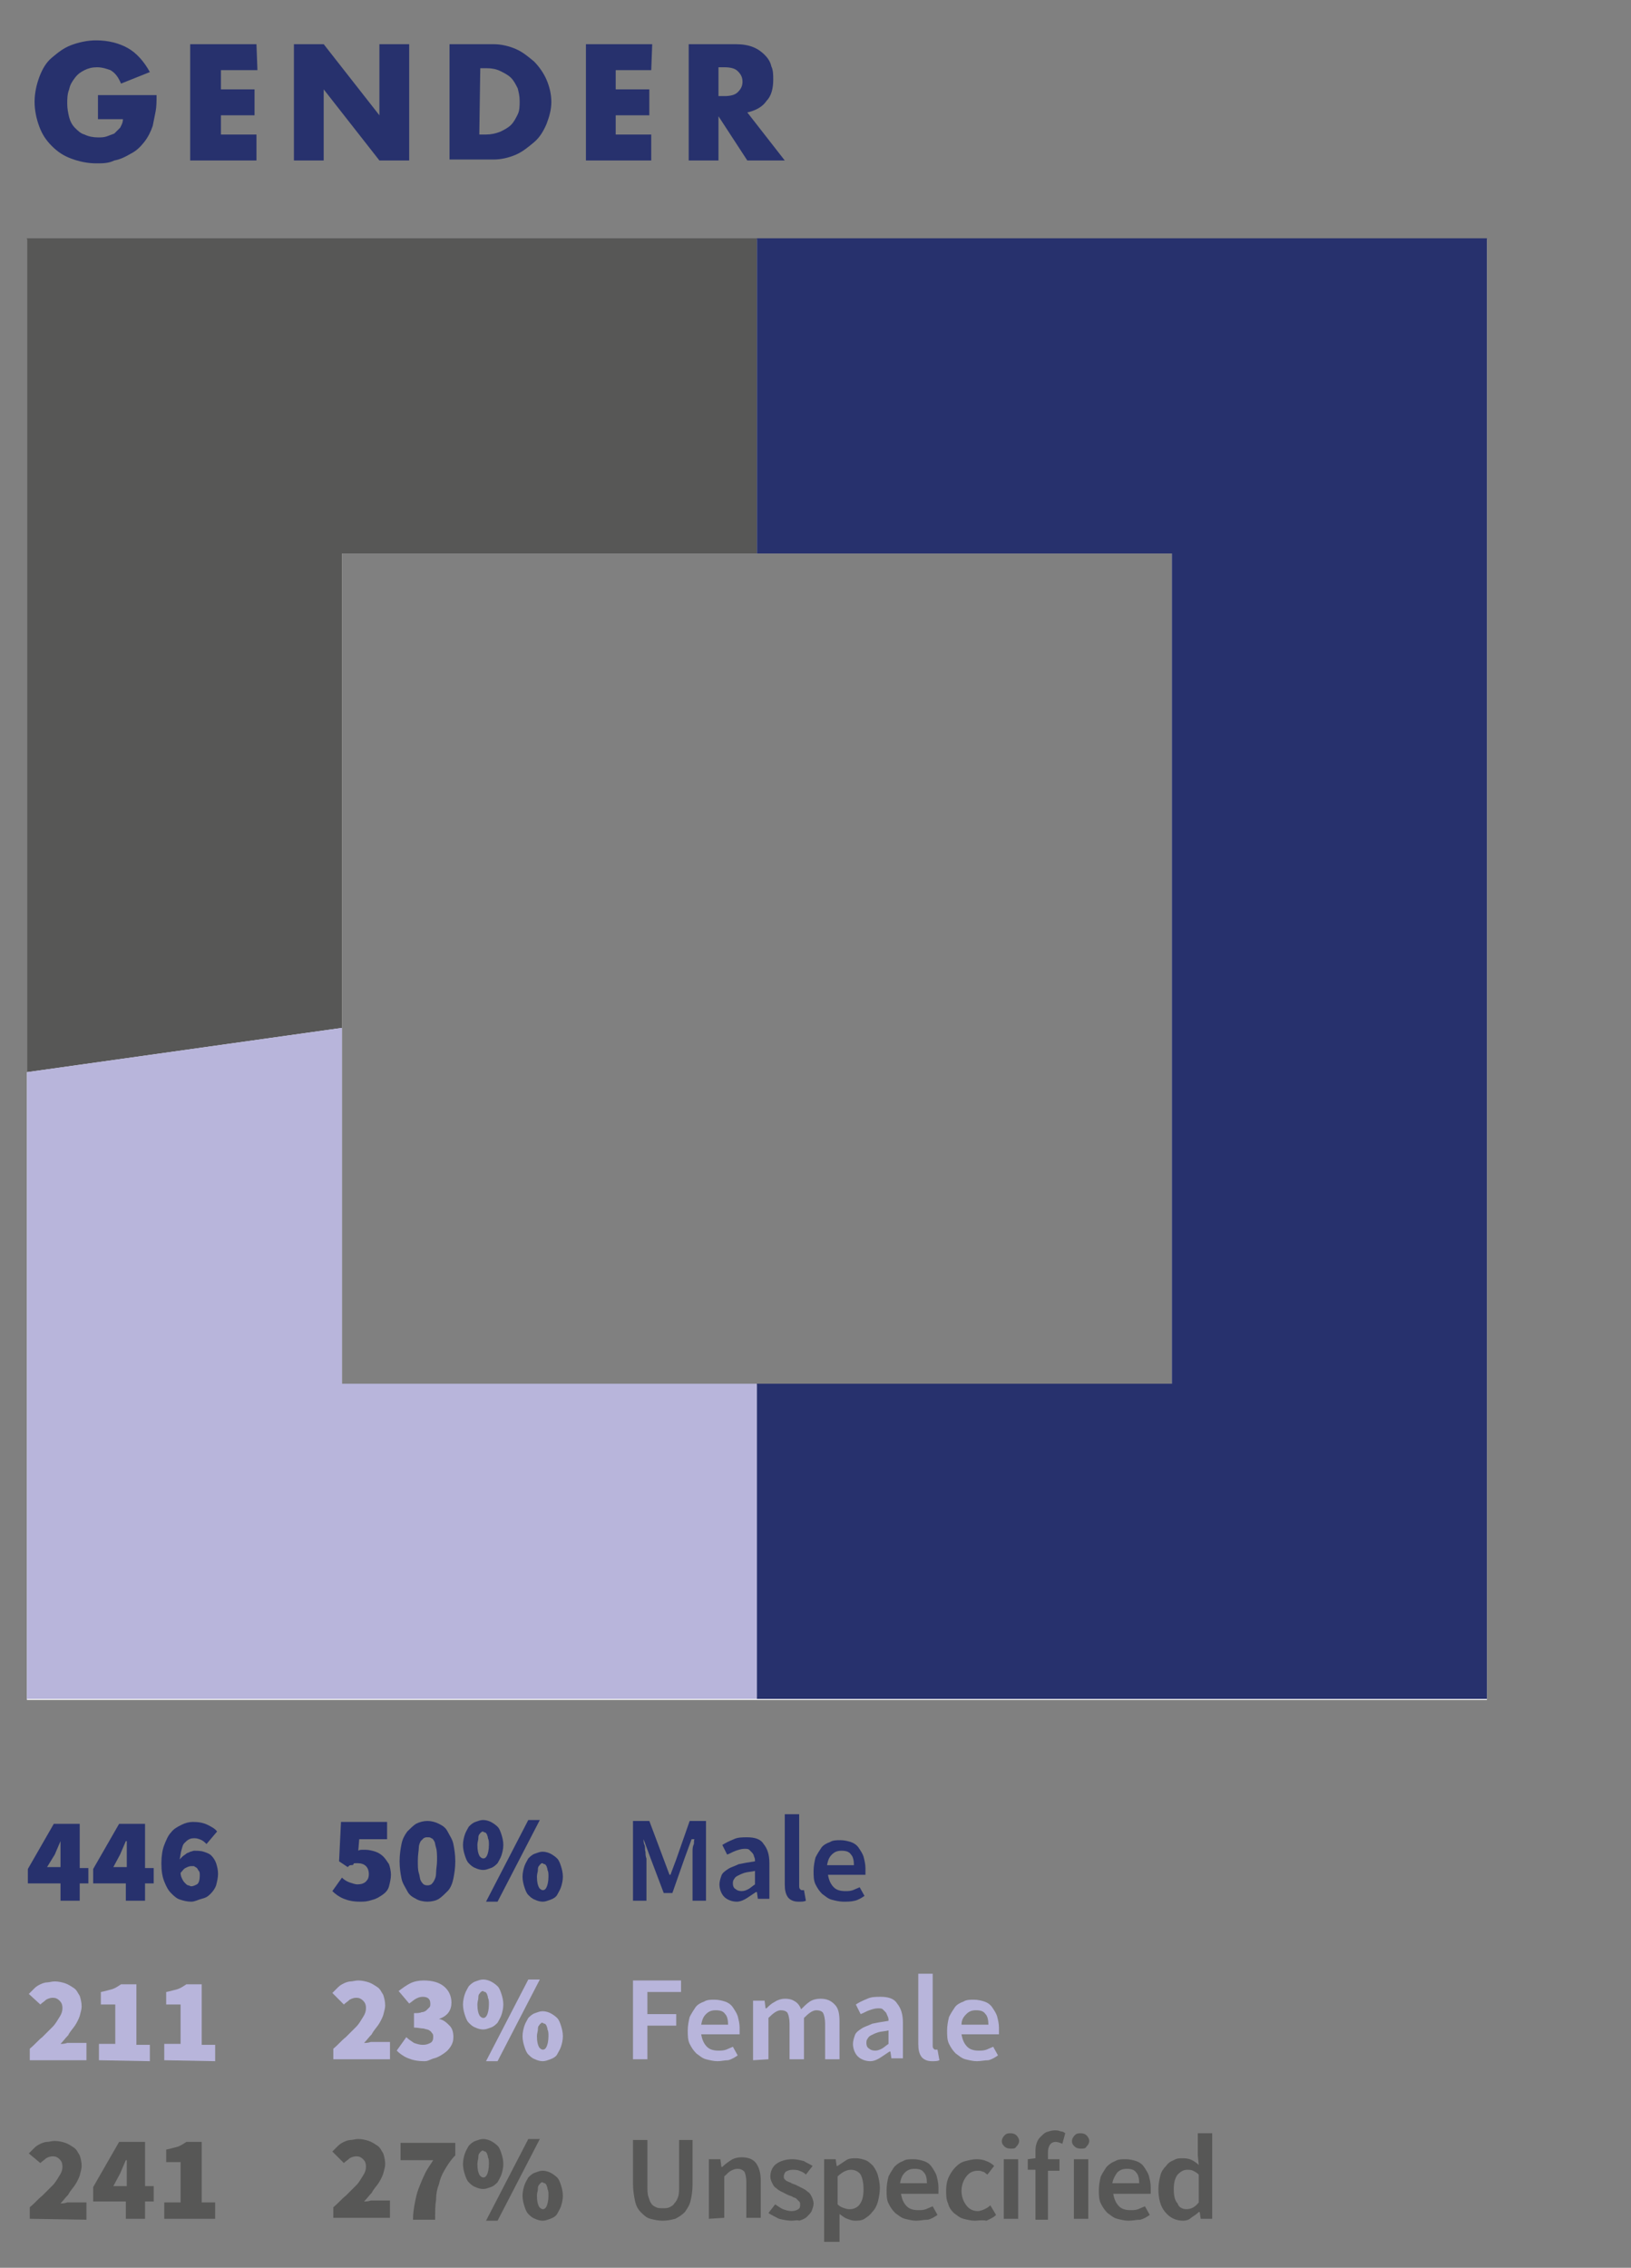 <?xml version="1.0" encoding="utf-8"?>
<!-- Generator: Adobe Illustrator 24.0.1, SVG Export Plug-In . SVG Version: 6.00 Build 0)  -->
<svg version="1.1" id="Capa_1" xmlns="http://www.w3.org/2000/svg" xmlns:xlink="http://www.w3.org/1999/xlink" x="0px" y="0px"
	 viewBox="0 0 169.8 236" style="enable-background:new 0 0 169.8 236;" xml:space="preserve">
<rect x="0" y="0" width="169.8" height="236" fill="#808080" stroke="none"/>
<style type="text/css">
	.st0{fill:#FFFFFF;}
	.st1{clip-path:url(#SVGID_2_);fill:#575756;}
	.st2{clip-path:url(#SVGID_4_);fill:#B8B5DB;}
	.st3{clip-path:url(#SVGID_6_);fill:#27316D;}
	.st4{enable-background:new    ;}
	.st5{fill:#27316D;}
	.st6{fill:#B8B5DB;}
	.st7{fill:#575756;}
</style>
<path class="st0" d="M122,144.1H35.6V57.6H122V144.1z M154.8,24.9H2.8v152h152V24.9z"/>
<g>
	<g>
		<g>
			<g>
				<defs>
					<path id="SVGID_1_" d="M35.6,57.6H122V144H35.6V57.6z M2.8,176.8h152v-152H2.8V176.8z"/>
				</defs>
				<clipPath id="SVGID_2_">
					<use xlink:href="#SVGID_1_"  style="overflow:visible;"/>
				</clipPath>
				<path class="st1" d="M78.8,100.9L-45,118.3C-54.7,49.8-7-13.4,61.4-23c5.5-0.8,11.9-1.2,17.4-1.2V100.9z"/>
			</g>
		</g>
	</g>
	<g>
		<g>
			<g>
				<defs>
					<path id="SVGID_3_" d="M35.6,57.6H122V144H35.6V57.6z M2.8,176.8h152v-152H2.8V176.8z"/>
				</defs>
				<clipPath id="SVGID_4_">
					<use xlink:href="#SVGID_3_"  style="overflow:visible;"/>
				</clipPath>
				<path class="st2" d="M78.8,100.9V226c-63.6,0-115-44.7-123.9-107.7L78.8,100.9z"/>
			</g>
		</g>
	</g>
	<g>
		<g>
			<g>
				<defs>
					<path id="SVGID_5_" d="M35.6,57.6H122V144H35.6V57.6z M2.8,176.8h152v-152H2.8V176.8z"/>
				</defs>
				<clipPath id="SVGID_6_">
					<use xlink:href="#SVGID_5_"  style="overflow:visible;"/>
				</clipPath>
				<path class="st3" d="M78.8,100.9V-24.2c69.1,0,125.1,56,125.1,125.1S147.9,226,78.8,226V100.9z"/>
			</g>
		</g>
	</g>
</g>
<g class="st4">
	<path class="st5" d="M10.1,9.9h6.2c0,0.6,0,1.2-0.1,1.7s-0.2,1-0.3,1.5c-0.2,0.6-0.5,1.2-0.9,1.7s-0.8,0.9-1.4,1.2
		c-0.5,0.3-1.1,0.6-1.7,0.7C11.3,17,10.7,17,10,17c-0.9,0-1.8-0.2-2.6-0.5s-1.4-0.7-2-1.3s-1-1.2-1.3-2s-0.5-1.7-0.5-2.6
		S3.8,8.8,4.1,8s0.7-1.5,1.3-2s1.2-1,2-1.3S9.1,4.2,10,4.2c1.3,0,2.4,0.3,3.3,0.8c0.9,0.5,1.7,1.4,2.3,2.5l-3,1.2
		C12.3,8,12,7.6,11.5,7.3C11.2,7.2,10.7,7,10.1,7C9.6,7,9.2,7.1,8.8,7.3c-0.4,0.2-0.7,0.4-1,0.8C7.5,8.5,7.3,8.8,7.2,9.3
		C7,9.8,7,10.3,7,10.8s0.1,1,0.2,1.4c0.1,0.4,0.3,0.8,0.6,1.1s0.6,0.6,1,0.7c0.4,0.2,0.9,0.3,1.4,0.3c0.3,0,0.6,0,0.9-0.1
		s0.5-0.2,0.8-0.3c0.2-0.2,0.4-0.4,0.6-0.6c0.1-0.2,0.3-0.5,0.3-0.9h-2.6V9.9H10.1z"/>
	<path class="st5" d="M26.8,7.3H23v2h3.5V12H23v2h3.7v2.7h-6.9V4.6h6.9L26.8,7.3L26.8,7.3z"/>
	<path class="st5" d="M30.6,16.7V4.6h3.1l5.8,7.4V4.6h3.1v12.1h-3.1l-5.8-7.4v7.4H30.6z"/>
	<path class="st5" d="M46.8,4.6h4.6c0.8,0,1.6,0.2,2.3,0.5c0.7,0.3,1.3,0.8,1.9,1.3c0.5,0.5,1,1.2,1.3,1.9s0.5,1.5,0.5,2.3
		s-0.2,1.5-0.5,2.3c-0.3,0.7-0.7,1.4-1.3,1.9s-1.2,1-1.9,1.3c-0.7,0.3-1.5,0.5-2.3,0.5h-4.6V4.6z M49.9,14h0.7c0.5,0,1-0.1,1.5-0.3
		c0.4-0.2,0.8-0.4,1.1-0.7c0.3-0.3,0.5-0.7,0.7-1.1c0.2-0.4,0.2-0.9,0.2-1.4S54,9.6,53.9,9.2c-0.2-0.4-0.4-0.8-0.7-1.1
		c-0.3-0.3-0.7-0.5-1.1-0.7s-0.9-0.3-1.4-0.3H50L49.9,14L49.9,14z"/>
	<path class="st5" d="M67.8,7.3h-3.7v2h3.5V12h-3.5v2h3.7v2.7H61V4.6h6.9L67.8,7.3L67.8,7.3z"/>
	<path class="st5" d="M81.7,16.7h-3.9l-3-4.6v4.6h-3.1V4.6h4.9c0.7,0,1.3,0.1,1.8,0.3c0.5,0.2,0.9,0.5,1.2,0.8
		c0.3,0.3,0.6,0.7,0.7,1.2c0.2,0.4,0.2,0.9,0.2,1.4c0,0.9-0.2,1.7-0.7,2.2c-0.4,0.6-1.1,1-2,1.2L81.7,16.7z M74.8,10h0.6
		c0.6,0,1.1-0.1,1.4-0.4c0.3-0.3,0.5-0.6,0.5-1.1s-0.2-0.8-0.5-1.1C76.5,7.1,76,7,75.4,7h-0.6V10z"/>
</g>
<g>
	<path class="st5" d="M6.3,197.8V196H2.9v-1.5l2.7-4.7h2.7v4.6h0.9v1.6H8.3v1.8L6.3,197.8L6.3,197.8z M4.9,194.3h1.4v-0.9
		c0-0.1,0-0.3,0-0.4c0-0.2,0-0.3,0-0.5s0-0.3,0-0.5s0-0.3,0-0.4l0,0c-0.1,0.2-0.2,0.5-0.3,0.7c-0.1,0.2-0.2,0.5-0.3,0.7L4.9,194.3z"
		/>
	<path class="st5" d="M13.1,197.8V196H9.7v-1.5l2.7-4.7h2.7v4.6H16v1.6h-0.9v1.8L13.1,197.8L13.1,197.8z M11.8,194.3h1.4v-0.9
		c0-0.1,0-0.3,0-0.4c0-0.2,0-0.3,0-0.5s0-0.3,0-0.5s0-0.3,0-0.4h-0.1c-0.1,0.2-0.2,0.5-0.3,0.7s-0.2,0.5-0.3,0.7L11.8,194.3z"/>
	<path class="st5" d="M19.9,197.9c-0.4,0-0.8-0.1-1.1-0.2c-0.4-0.1-0.7-0.4-1-0.7s-0.5-0.7-0.7-1.2s-0.3-1.1-0.3-1.9
		c0-0.7,0.1-1.4,0.3-1.9c0.2-0.5,0.4-1,0.7-1.3c0.3-0.4,0.7-0.6,1.1-0.8s0.8-0.3,1.2-0.3c0.6,0,1.1,0.1,1.5,0.3s0.8,0.4,1,0.7
		l-1.1,1.3c-0.1-0.1-0.3-0.3-0.5-0.4c-0.2-0.1-0.5-0.2-0.7-0.2s-0.4,0-0.6,0.1s-0.3,0.2-0.5,0.4s-0.2,0.4-0.3,0.7
		c-0.1,0.3-0.1,0.6-0.2,1c0.1-0.1,0.2-0.2,0.3-0.3s0.3-0.2,0.4-0.3s0.3-0.1,0.4-0.2c0.1,0,0.3-0.1,0.4-0.1c0.3,0,0.7,0,1,0.1
		s0.6,0.2,0.8,0.4c0.2,0.2,0.4,0.5,0.5,0.8s0.2,0.7,0.2,1.1c0,0.4-0.1,0.8-0.2,1.2c-0.1,0.3-0.3,0.6-0.6,0.9s-0.5,0.4-0.9,0.5
		S20.3,197.9,19.9,197.9z M19.9,196.3c0.2,0,0.4-0.1,0.6-0.2s0.3-0.5,0.3-0.9c0-0.2,0-0.4-0.1-0.5s-0.1-0.2-0.2-0.3
		s-0.2-0.1-0.3-0.2c-0.1,0-0.2,0-0.3,0c-0.2,0-0.4,0.1-0.6,0.2c-0.2,0.1-0.3,0.3-0.5,0.5c0,0.3,0.1,0.5,0.2,0.7s0.2,0.3,0.3,0.4
		s0.2,0.2,0.3,0.2S19.8,196.3,19.9,196.3z"/>
</g>
<g>
	<path class="st5" d="M37.5,197.9c-0.7,0-1.2-0.1-1.7-0.3s-0.9-0.5-1.2-0.8l1-1.4c0.2,0.2,0.5,0.4,0.8,0.5s0.6,0.2,0.8,0.2
		c0.4,0,0.7-0.1,0.9-0.3s0.3-0.4,0.3-0.8c0-0.3-0.1-0.6-0.3-0.8s-0.5-0.3-0.8-0.3c-0.1,0-0.2,0-0.3,0s-0.2,0-0.2,0.1
		s-0.2,0.1-0.3,0.1s-0.2,0.1-0.3,0.2l-0.9-0.6l0.2-4.1h4.8v1.8h-2.9l-0.1,1.2c0.1-0.1,0.3-0.1,0.4-0.1s0.2,0,0.4,0
		c0.3,0,0.7,0.1,1,0.2c0.3,0.1,0.6,0.3,0.8,0.5s0.4,0.5,0.6,0.8c0.1,0.3,0.2,0.7,0.2,1.1c0,0.4-0.1,0.8-0.2,1.2s-0.4,0.7-0.7,0.9
		s-0.6,0.4-1,0.5C38.2,197.9,37.9,197.9,37.5,197.9z"/>
	<path class="st5" d="M44.5,197.9c-0.4,0-0.9-0.1-1.2-0.3c-0.4-0.2-0.7-0.4-0.9-0.8s-0.5-0.8-0.6-1.3s-0.2-1.1-0.2-1.8
		s0.1-1.3,0.2-1.8c0.1-0.5,0.3-0.9,0.6-1.3c0.3-0.3,0.6-0.6,0.9-0.8c0.4-0.2,0.8-0.3,1.2-0.3s0.8,0.1,1.2,0.3s0.7,0.4,0.9,0.8
		s0.5,0.8,0.6,1.3s0.2,1.1,0.2,1.8s-0.1,1.3-0.2,1.8c-0.1,0.5-0.3,1-0.6,1.3s-0.6,0.6-0.9,0.8C45.4,197.8,44.9,197.9,44.5,197.9z
		 M44.5,196.2c0.1,0,0.2,0,0.4-0.1c0.1-0.1,0.2-0.2,0.3-0.4s0.2-0.4,0.2-0.8s0.1-0.8,0.1-1.3s0-1-0.1-1.3s-0.1-0.6-0.2-0.7
		c-0.1-0.2-0.2-0.3-0.3-0.3c-0.1-0.1-0.2-0.1-0.4-0.1s-0.2,0-0.4,0.1c-0.1,0.1-0.2,0.2-0.3,0.3c-0.1,0.2-0.2,0.4-0.2,0.7
		s-0.1,0.7-0.1,1.3s0,1,0.1,1.3s0.1,0.6,0.2,0.8c0.1,0.2,0.2,0.3,0.3,0.4C44.3,196.2,44.4,196.2,44.5,196.2z"/>
	<path class="st5" d="M50.3,194.6c-0.3,0-0.6-0.1-0.8-0.2c-0.3-0.1-0.5-0.3-0.7-0.5s-0.3-0.5-0.4-0.8c-0.1-0.3-0.2-0.7-0.2-1.1
		c0-0.4,0.1-0.8,0.2-1.1s0.3-0.6,0.4-0.8c0.2-0.2,0.4-0.4,0.7-0.5s0.5-0.2,0.8-0.2s0.6,0.1,0.8,0.2s0.5,0.3,0.7,0.5s0.3,0.5,0.4,0.8
		c0.1,0.3,0.2,0.7,0.2,1.1c0,0.4-0.1,0.8-0.2,1.1c-0.1,0.3-0.3,0.6-0.4,0.8c-0.2,0.2-0.4,0.4-0.7,0.5S50.6,194.6,50.3,194.6z
		 M50.3,193.4c0.2,0,0.3-0.1,0.4-0.3c0.1-0.2,0.2-0.6,0.2-1.1c0-0.3,0-0.5-0.1-0.7c0-0.2-0.1-0.3-0.1-0.4c-0.1-0.1-0.1-0.2-0.2-0.2
		c-0.1,0-0.2-0.1-0.2-0.1s-0.2,0-0.2,0.1c-0.1,0-0.1,0.1-0.2,0.2c-0.1,0.1-0.1,0.3-0.1,0.4c0,0.2-0.1,0.4-0.1,0.7
		c0,0.6,0.1,0.9,0.2,1.1C50,193.3,50.2,193.4,50.3,193.4z M50.6,197.9l4.4-8.5h1.2l-4.4,8.5H50.6z M56.5,197.9
		c-0.3,0-0.6-0.1-0.8-0.2c-0.3-0.1-0.5-0.3-0.7-0.5s-0.3-0.5-0.4-0.8c-0.1-0.3-0.2-0.7-0.2-1.1s0.1-0.8,0.2-1.1
		c0.1-0.3,0.3-0.6,0.4-0.8c0.2-0.2,0.4-0.4,0.7-0.5s0.5-0.2,0.8-0.2s0.6,0.1,0.8,0.2s0.5,0.3,0.7,0.5s0.3,0.5,0.4,0.8
		c0.1,0.3,0.2,0.7,0.2,1.1s-0.1,0.8-0.2,1.1c-0.1,0.3-0.3,0.6-0.4,0.8s-0.4,0.4-0.7,0.5S56.8,197.9,56.5,197.9z M56.5,196.7
		c0.2,0,0.3-0.1,0.4-0.3c0.1-0.2,0.2-0.6,0.2-1.1c0-0.3,0-0.5-0.1-0.7c0-0.2-0.1-0.3-0.1-0.4c-0.1-0.1-0.1-0.2-0.2-0.2
		c-0.1,0-0.2-0.1-0.2-0.1c-0.1,0-0.2,0-0.2,0.1c-0.1,0-0.1,0.1-0.2,0.2c-0.1,0.1-0.1,0.3-0.1,0.4c0,0.2-0.1,0.4-0.1,0.7
		c0,0.6,0.1,0.9,0.2,1.1C56.2,196.6,56.4,196.7,56.5,196.7z"/>
</g>
<g>
	<path class="st5" d="M65.9,197.8v-8.3h1.7l1.5,4c0.1,0.3,0.2,0.5,0.3,0.8c0.1,0.3,0.2,0.5,0.3,0.8h0.1c0.1-0.3,0.2-0.5,0.3-0.8
		c0.1-0.3,0.2-0.5,0.3-0.8l1.4-4h1.7v8.3h-1.4V194c0-0.2,0-0.4,0-0.6c0-0.2,0-0.5,0-0.7s0-0.5,0.1-0.7s0-0.4,0.1-0.6H72l-0.7,1.9
		L70,197h-0.9l-1.4-3.7l-0.7-1.9l0,0c0,0.2,0,0.4,0.1,0.6s0,0.5,0.1,0.7c0,0.2,0,0.5,0.1,0.7c0,0.2,0,0.4,0,0.6v3.8L65.9,197.8
		L65.9,197.8z"/>
	<path class="st5" d="M76.7,197.9c-0.5,0-1-0.2-1.3-0.5s-0.5-0.8-0.5-1.3c0-0.3,0.1-0.6,0.2-0.9c0.1-0.3,0.4-0.5,0.7-0.7
		c0.3-0.2,0.7-0.3,1.1-0.5c0.5-0.1,1-0.2,1.7-0.3c0-0.2,0-0.3-0.1-0.5c0-0.1-0.1-0.3-0.2-0.4c-0.1-0.1-0.2-0.2-0.3-0.3
		c-0.1-0.1-0.3-0.1-0.5-0.1c-0.3,0-0.6,0.1-0.9,0.2s-0.6,0.3-0.9,0.4l-0.5-1c0.3-0.2,0.7-0.4,1.2-0.6c0.4-0.2,0.9-0.2,1.4-0.2
		c0.8,0,1.4,0.2,1.7,0.7c0.4,0.5,0.6,1.1,0.6,2v3.7h-1.2l-0.1-0.7h-0.1c-0.3,0.2-0.6,0.4-0.9,0.6S77.1,197.9,76.7,197.9z
		 M77.2,196.8c0.3,0,0.5-0.1,0.7-0.2c0.2-0.1,0.4-0.3,0.7-0.5v-1.4c-0.4,0.1-0.8,0.1-1.1,0.2c-0.3,0.1-0.5,0.2-0.7,0.3
		s-0.3,0.2-0.4,0.4c-0.1,0.1-0.1,0.3-0.1,0.4c0,0.3,0.1,0.5,0.3,0.6C76.7,196.7,76.9,196.8,77.2,196.8z"/>
	<path class="st5" d="M83.1,197.9c-0.5,0-0.9-0.2-1.1-0.5s-0.3-0.7-0.3-1.3v-7.3h1.5v7.4c0,0.2,0,0.3,0.1,0.4
		c0.1,0.1,0.1,0.1,0.2,0.1h0.1h0.1l0.2,1.1C83.7,197.9,83.5,197.9,83.1,197.9z"/>
	<path class="st5" d="M87.8,197.9c-0.4,0-0.8-0.1-1.2-0.2s-0.7-0.4-1-0.6c-0.3-0.3-0.5-0.6-0.7-1s-0.2-0.9-0.2-1.4s0.1-1,0.2-1.4
		c0.2-0.4,0.4-0.7,0.6-1s0.6-0.5,0.9-0.6c0.3-0.2,0.7-0.2,1.1-0.2s0.8,0.1,1.1,0.2s0.6,0.3,0.8,0.6c0.2,0.3,0.4,0.6,0.5,0.9
		c0.1,0.4,0.2,0.8,0.2,1.2c0,0.1,0,0.3,0,0.4c0,0.1,0,0.2,0,0.3h-3.9c0.1,0.6,0.3,1,0.6,1.3c0.3,0.3,0.7,0.4,1.2,0.4
		c0.3,0,0.5,0,0.8-0.1c0.2-0.1,0.5-0.2,0.7-0.3l0.5,0.9c-0.3,0.2-0.6,0.4-1,0.5C88.6,197.9,88.2,197.9,87.8,197.9z M86.1,194.1h2.8
		c0-0.5-0.1-0.9-0.3-1.1c-0.2-0.3-0.5-0.4-1-0.4c-0.4,0-0.7,0.1-1,0.4S86.2,193.6,86.1,194.1z"/>
</g>
<g>
	<path class="st6" d="M3.1,214.4v-1.2c0.5-0.4,0.9-0.9,1.3-1.2c0.4-0.4,0.8-0.8,1.1-1.1s0.5-0.7,0.7-1s0.3-0.6,0.3-0.9
		c0-0.4-0.1-0.6-0.3-0.8c-0.2-0.2-0.4-0.3-0.7-0.3c-0.3,0-0.5,0.1-0.7,0.2c-0.2,0.2-0.4,0.3-0.6,0.5L3,207.5
		c0.2-0.2,0.4-0.4,0.6-0.6c0.2-0.2,0.4-0.3,0.6-0.4c0.2-0.1,0.5-0.2,0.7-0.2s0.5-0.1,0.8-0.1c0.4,0,0.8,0.1,1.1,0.2s0.6,0.3,0.9,0.5
		s0.4,0.5,0.6,0.8c0.1,0.3,0.2,0.7,0.2,1.1c0,0.3-0.1,0.6-0.2,1c-0.1,0.3-0.3,0.7-0.5,1s-0.5,0.6-0.7,1c-0.3,0.3-0.5,0.6-0.8,0.9
		c0.2,0,0.4,0,0.7-0.1c0.3,0,0.5,0,0.7,0H9v1.8H3.1z"/>
	<path class="st6" d="M10.3,214.4v-1.7H12v-4.1h-1.5v-1.3c0.5-0.1,0.8-0.2,1.2-0.3c0.3-0.1,0.6-0.3,0.9-0.5h1.6v6.3h1.4v1.7
		L10.3,214.4L10.3,214.4z"/>
	<path class="st6" d="M17.1,214.4v-1.7h1.7v-4.1h-1.5v-1.3c0.5-0.1,0.8-0.2,1.2-0.3c0.3-0.1,0.6-0.3,0.9-0.5H21v6.3h1.4v1.7
		L17.1,214.4L17.1,214.4z"/>
</g>
<g>
	<path class="st6" d="M34.7,214.4v-1.2c0.5-0.4,0.9-0.9,1.3-1.2c0.4-0.4,0.8-0.8,1.1-1.1s0.5-0.7,0.7-1s0.3-0.6,0.3-0.9
		c0-0.4-0.1-0.6-0.3-0.8s-0.4-0.3-0.7-0.3s-0.5,0.1-0.7,0.2c-0.2,0.2-0.4,0.3-0.6,0.5l-1.2-1.2c0.2-0.2,0.4-0.4,0.6-0.6
		c0.2-0.2,0.4-0.3,0.6-0.4c0.2-0.1,0.5-0.2,0.7-0.2s0.5-0.1,0.8-0.1c0.4,0,0.8,0.1,1.1,0.2s0.6,0.3,0.9,0.5s0.4,0.5,0.6,0.8
		c0.1,0.3,0.2,0.7,0.2,1.1c0,0.3-0.1,0.6-0.2,1c-0.1,0.3-0.3,0.7-0.5,1s-0.5,0.6-0.7,1c-0.3,0.3-0.5,0.6-0.8,0.9
		c0.2,0,0.4,0,0.7-0.1c0.3,0,0.5,0,0.7,0h1.3v1.8h-5.9C34.7,214.3,34.7,214.4,34.7,214.4z"/>
	<path class="st6" d="M44.2,214.5c-0.7,0-1.2-0.1-1.7-0.3s-0.9-0.5-1.2-0.8l1-1.4c0.2,0.2,0.5,0.4,0.8,0.6c0.3,0.1,0.6,0.2,0.9,0.2
		c0.4,0,0.6-0.1,0.8-0.2c0.2-0.1,0.3-0.3,0.3-0.6c0-0.2,0-0.3-0.1-0.4c-0.1-0.1-0.1-0.2-0.3-0.3c-0.1-0.1-0.3-0.1-0.6-0.2
		c-0.3,0-0.6-0.1-1-0.1v-1.5c0.3,0,0.6,0,0.8-0.1c0.2,0,0.4-0.1,0.5-0.2c0.1-0.1,0.2-0.2,0.3-0.3s0.1-0.2,0.1-0.4
		c0-0.5-0.3-0.7-0.8-0.7c-0.3,0-0.5,0.1-0.7,0.2s-0.4,0.3-0.7,0.5l-1.1-1.3c0.4-0.3,0.8-0.6,1.2-0.8s0.9-0.3,1.4-0.3
		c0.9,0,1.6,0.2,2.1,0.6c0.5,0.4,0.8,1,0.8,1.7c0,0.8-0.4,1.4-1.3,1.7l0,0c0.5,0.1,0.8,0.4,1.1,0.7s0.4,0.7,0.4,1.2
		c0,0.4-0.1,0.7-0.3,1s-0.4,0.5-0.7,0.7s-0.6,0.4-1,0.5S44.6,214.5,44.2,214.5z"/>
	<path class="st6" d="M50.3,211.2c-0.3,0-0.6-0.1-0.8-0.2c-0.3-0.1-0.5-0.3-0.7-0.5s-0.3-0.5-0.4-0.8c-0.1-0.3-0.2-0.7-0.2-1.1
		c0-0.4,0.1-0.8,0.2-1.1s0.3-0.6,0.4-0.8c0.2-0.2,0.4-0.4,0.7-0.5s0.5-0.2,0.8-0.2s0.6,0.1,0.8,0.2s0.5,0.3,0.7,0.5s0.3,0.5,0.4,0.8
		c0.1,0.3,0.2,0.7,0.2,1.1c0,0.4-0.1,0.8-0.2,1.1c-0.1,0.3-0.3,0.6-0.4,0.8c-0.2,0.2-0.4,0.4-0.7,0.5S50.6,211.2,50.3,211.2z
		 M50.3,210c0.2,0,0.3-0.1,0.4-0.3c0.1-0.2,0.2-0.6,0.2-1.1c0-0.3,0-0.5-0.1-0.7c0-0.2-0.1-0.3-0.1-0.4c-0.1-0.1-0.1-0.2-0.2-0.2
		c-0.1,0-0.2-0.1-0.2-0.1s-0.2,0-0.2,0.1c-0.1,0-0.1,0.1-0.2,0.2c-0.1,0.1-0.1,0.3-0.1,0.4c0,0.2-0.1,0.4-0.1,0.7
		c0,0.6,0.1,0.9,0.2,1.1C50,209.9,50.2,210,50.3,210z M50.6,214.5L55,206h1.2l-4.4,8.5H50.6z M56.5,214.5c-0.3,0-0.6-0.1-0.8-0.2
		c-0.3-0.1-0.5-0.3-0.7-0.5s-0.3-0.5-0.4-0.8c-0.1-0.3-0.2-0.7-0.2-1.1s0.1-0.8,0.2-1.1c0.1-0.3,0.3-0.6,0.4-0.8
		c0.2-0.2,0.4-0.4,0.7-0.5s0.5-0.2,0.8-0.2s0.6,0.1,0.8,0.2s0.5,0.3,0.7,0.5s0.3,0.5,0.4,0.8c0.1,0.3,0.2,0.7,0.2,1.1
		s-0.1,0.8-0.2,1.1c-0.1,0.3-0.3,0.6-0.4,0.8s-0.4,0.4-0.7,0.5S56.8,214.5,56.5,214.5z M56.5,213.3c0.2,0,0.3-0.1,0.4-0.3
		c0.1-0.2,0.2-0.6,0.2-1.1c0-0.3,0-0.5-0.1-0.7c0-0.2-0.1-0.3-0.1-0.4c-0.1-0.1-0.1-0.2-0.2-0.2c-0.1,0-0.2-0.1-0.2-0.1
		c-0.1,0-0.2,0-0.2,0.1c-0.1,0-0.1,0.1-0.2,0.2c-0.1,0.1-0.1,0.3-0.1,0.4c0,0.2-0.1,0.4-0.1,0.7c0,0.6,0.1,0.9,0.2,1.1
		C56.2,213.2,56.4,213.3,56.5,213.3z"/>
</g>
<g>
	<path class="st6" d="M65.9,214.4v-8.3h5v1.2h-3.5v2.3h3v1.2h-3v3.5h-1.5V214.4z"/>
	<path class="st6" d="M74.7,214.5c-0.4,0-0.8-0.1-1.2-0.2s-0.7-0.4-1-0.6c-0.3-0.3-0.5-0.6-0.7-1s-0.2-0.9-0.2-1.4s0.1-1,0.2-1.4
		c0.2-0.4,0.4-0.7,0.6-1s0.6-0.5,0.9-0.6c0.3-0.2,0.7-0.2,1.1-0.2s0.8,0.1,1.1,0.2c0.3,0.1,0.6,0.3,0.8,0.6c0.2,0.3,0.4,0.6,0.5,0.9
		c0.1,0.4,0.2,0.8,0.2,1.2c0,0.1,0,0.3,0,0.4c0,0.1,0,0.2,0,0.3h-4c0.1,0.6,0.3,1,0.6,1.3c0.3,0.3,0.7,0.4,1.2,0.4
		c0.3,0,0.5,0,0.8-0.1c0.2-0.1,0.5-0.2,0.7-0.3l0.5,0.9c-0.3,0.2-0.6,0.4-1,0.5C75.4,214.4,75.1,214.5,74.7,214.5z M73,210.7h2.8
		c0-0.5-0.1-0.9-0.3-1.1c-0.2-0.3-0.5-0.4-1-0.4c-0.4,0-0.7,0.1-1,0.4S73.1,210.2,73,210.7z"/>
	<path class="st6" d="M78.4,214.4v-6.2h1.2l0.1,0.8h0.1c0.3-0.3,0.5-0.5,0.9-0.7c0.3-0.2,0.7-0.3,1-0.3c0.5,0,0.8,0.1,1.1,0.3
		c0.3,0.2,0.5,0.5,0.6,0.8c0.3-0.3,0.6-0.6,0.9-0.8s0.7-0.3,1.1-0.3c0.7,0,1.1,0.2,1.5,0.6s0.5,1,0.5,1.8v3.9h-1.5v-3.7
		c0-0.5-0.1-0.9-0.2-1.1s-0.4-0.3-0.7-0.3c-0.4,0-0.8,0.3-1.3,0.8v4.3h-1.5v-3.7c0-0.5-0.1-0.9-0.2-1.1s-0.4-0.3-0.7-0.3
		c-0.4,0-0.8,0.3-1.3,0.8v4.3L78.4,214.4L78.4,214.4z"/>
	<path class="st6" d="M90.6,214.5c-0.5,0-1-0.2-1.3-0.5s-0.5-0.8-0.5-1.3c0-0.3,0.1-0.6,0.2-0.9c0.1-0.3,0.4-0.5,0.7-0.7
		c0.3-0.2,0.7-0.3,1.1-0.5c0.5-0.1,1-0.2,1.7-0.3c0-0.2,0-0.3-0.1-0.5s-0.1-0.3-0.2-0.4c-0.1-0.1-0.2-0.2-0.3-0.3
		c-0.1-0.1-0.3-0.1-0.5-0.1c-0.3,0-0.6,0.1-0.9,0.2s-0.6,0.3-0.9,0.4l-0.5-1c0.3-0.2,0.7-0.4,1.2-0.6c0.4-0.2,0.9-0.2,1.4-0.2
		c0.8,0,1.4,0.2,1.7,0.7c0.4,0.5,0.6,1.1,0.6,2v3.7h-1.2l-0.1-0.7h-0.1c-0.3,0.2-0.6,0.4-0.9,0.6S91,214.5,90.6,214.5z M91.1,213.4
		c0.3,0,0.5-0.1,0.7-0.2c0.2-0.1,0.4-0.3,0.7-0.5v-1.4c-0.4,0.1-0.8,0.1-1.1,0.2c-0.3,0.1-0.5,0.2-0.7,0.3s-0.3,0.2-0.4,0.4
		c-0.1,0.1-0.1,0.3-0.1,0.4c0,0.3,0.1,0.5,0.3,0.6C90.6,213.3,90.8,213.4,91.1,213.4z"/>
	<path class="st6" d="M97,214.5c-0.5,0-0.9-0.2-1.1-0.5s-0.3-0.7-0.3-1.3v-7.3h1.5v7.4c0,0.2,0,0.3,0.1,0.4c0.1,0.1,0.1,0.1,0.2,0.1
		h0.1h0.1l0.2,1.1C97.6,214.5,97.4,214.5,97,214.5z"/>
	<path class="st6" d="M101.7,214.5c-0.4,0-0.8-0.1-1.2-0.2c-0.4-0.1-0.7-0.4-1-0.6c-0.3-0.3-0.5-0.6-0.7-1s-0.2-0.9-0.2-1.4
		s0.1-1,0.2-1.4c0.2-0.4,0.4-0.7,0.6-1s0.6-0.5,0.9-0.6c0.3-0.2,0.7-0.2,1.1-0.2s0.8,0.1,1.1,0.2s0.6,0.3,0.8,0.6
		c0.2,0.3,0.4,0.6,0.5,0.9c0.1,0.4,0.2,0.8,0.2,1.2c0,0.1,0,0.3,0,0.4c0,0.1,0,0.2,0,0.3h-3.9c0.1,0.6,0.3,1,0.6,1.3
		c0.3,0.3,0.7,0.4,1.2,0.4c0.3,0,0.5,0,0.8-0.1c0.2-0.1,0.5-0.2,0.7-0.3l0.5,0.9c-0.3,0.2-0.6,0.4-1,0.5
		C102.5,214.4,102.1,214.5,101.7,214.5z M100.1,210.7h2.8c0-0.5-0.1-0.9-0.3-1.1c-0.2-0.3-0.5-0.4-1-0.4c-0.4,0-0.7,0.1-1,0.4
		S100.1,210.2,100.1,210.7z"/>
</g>
<g>
	<path class="st7" d="M3.1,230.9v-1.2c0.5-0.4,0.9-0.9,1.3-1.2c0.4-0.4,0.8-0.8,1.1-1.1s0.5-0.7,0.7-1s0.3-0.6,0.3-0.9
		c0-0.4-0.1-0.6-0.3-0.8c-0.2-0.2-0.4-0.3-0.7-0.3c-0.3,0-0.5,0.1-0.7,0.2c-0.2,0.2-0.4,0.3-0.6,0.5l-1.2-1c0.2-0.2,0.4-0.4,0.6-0.6
		c0.2-0.2,0.4-0.3,0.6-0.4c0.2-0.1,0.5-0.2,0.7-0.2s0.5-0.1,0.8-0.1c0.4,0,0.8,0.1,1.1,0.2s0.6,0.3,0.9,0.5s0.4,0.5,0.6,0.8
		c0.1,0.3,0.2,0.7,0.2,1.1c0,0.3-0.1,0.6-0.2,1c-0.1,0.3-0.3,0.7-0.5,1s-0.5,0.6-0.7,1c-0.3,0.3-0.5,0.6-0.8,0.9
		c0.2,0,0.4,0,0.7-0.1c0.3,0,0.5,0,0.7,0H9v1.8L3.1,230.9L3.1,230.9z"/>
	<path class="st7" d="M13.1,230.9v-1.8H9.7v-1.5l2.7-4.7h2.7v4.6H16v1.6h-0.9v1.8L13.1,230.9L13.1,230.9z M11.8,227.5h1.4v-0.9
		c0-0.1,0-0.3,0-0.4c0-0.2,0-0.3,0-0.5s0-0.3,0-0.5s0-0.3,0-0.4h-0.1c-0.1,0.2-0.2,0.5-0.3,0.7s-0.2,0.5-0.3,0.7L11.8,227.5z"/>
	<path class="st7" d="M17.1,230.9v-1.7h1.7V225h-1.5v-1.3c0.5-0.1,0.8-0.2,1.2-0.3c0.3-0.1,0.6-0.3,0.9-0.5H21v6.3h1.4v1.7H17.1z"/>
</g>
<g>
	<path class="st7" d="M34.7,230.9v-1.2c0.5-0.4,0.9-0.9,1.3-1.2c0.4-0.4,0.8-0.8,1.1-1.1s0.5-0.7,0.7-1s0.3-0.6,0.3-0.9
		c0-0.4-0.1-0.6-0.3-0.8s-0.4-0.3-0.7-0.3s-0.5,0.1-0.7,0.2c-0.2,0.2-0.4,0.3-0.6,0.5l-1.2-1.2c0.2-0.2,0.4-0.4,0.6-0.6
		c0.2-0.2,0.4-0.3,0.6-0.4c0.2-0.1,0.5-0.2,0.7-0.2s0.5-0.1,0.8-0.1c0.4,0,0.8,0.1,1.1,0.2s0.6,0.3,0.9,0.5s0.4,0.5,0.6,0.8
		c0.1,0.3,0.2,0.7,0.2,1.1c0,0.3-0.1,0.6-0.2,1c-0.1,0.3-0.3,0.7-0.5,1s-0.5,0.6-0.7,1c-0.3,0.3-0.5,0.6-0.8,0.9
		c0.2,0,0.4,0,0.7-0.1c0.3,0,0.5,0,0.7,0h1.3v1.8h-5.9C34.7,230.8,34.7,230.9,34.7,230.9z"/>
	<path class="st7" d="M43,230.9c0-0.6,0.1-1.2,0.2-1.7s0.2-1,0.4-1.5s0.4-1,0.6-1.4c0.2-0.5,0.6-1,0.9-1.5h-3.4V223h5.7v1.3
		c-0.5,0.5-0.8,1-1.1,1.5s-0.5,1-0.6,1.5c-0.2,0.5-0.3,1-0.3,1.6c-0.1,0.6-0.1,1.3-0.1,2.1H43V230.9z"/>
	<path class="st7" d="M50.3,227.8c-0.3,0-0.6-0.1-0.8-0.2c-0.3-0.1-0.5-0.3-0.7-0.5s-0.3-0.5-0.4-0.8c-0.1-0.3-0.2-0.7-0.2-1.1
		c0-0.4,0.1-0.8,0.2-1.1s0.3-0.6,0.4-0.8c0.2-0.2,0.4-0.4,0.7-0.5s0.5-0.2,0.8-0.2s0.6,0.1,0.8,0.2s0.5,0.3,0.7,0.5s0.3,0.5,0.4,0.8
		c0.1,0.3,0.2,0.7,0.2,1.1c0,0.4-0.1,0.8-0.2,1.1c-0.1,0.3-0.3,0.6-0.4,0.8c-0.2,0.2-0.4,0.4-0.7,0.5S50.6,227.8,50.3,227.8z
		 M50.3,226.6c0.2,0,0.3-0.1,0.4-0.3c0.1-0.2,0.2-0.6,0.2-1.1c0-0.3,0-0.5-0.1-0.7c0-0.2-0.1-0.3-0.1-0.4c-0.1-0.1-0.1-0.2-0.2-0.2
		c-0.1,0-0.2-0.1-0.2-0.1s-0.2,0-0.2,0.1c-0.1,0-0.1,0.1-0.2,0.2c-0.1,0.1-0.1,0.3-0.1,0.4c0,0.2-0.1,0.4-0.1,0.7
		c0,0.6,0.1,0.9,0.2,1.1C50,226.5,50.2,226.6,50.3,226.6z M50.6,231.1l4.4-8.5h1.2l-4.4,8.5H50.6z M56.5,231.1
		c-0.3,0-0.6-0.1-0.8-0.2c-0.3-0.1-0.5-0.3-0.7-0.5s-0.3-0.5-0.4-0.8c-0.1-0.3-0.2-0.7-0.2-1.1s0.1-0.8,0.2-1.1
		c0.1-0.3,0.3-0.6,0.4-0.8c0.2-0.2,0.4-0.4,0.7-0.5s0.5-0.2,0.8-0.2s0.6,0.1,0.8,0.2s0.5,0.3,0.7,0.5s0.3,0.5,0.4,0.8
		c0.1,0.3,0.2,0.7,0.2,1.1s-0.1,0.8-0.2,1.1c-0.1,0.3-0.3,0.6-0.4,0.8s-0.4,0.4-0.7,0.5S56.8,231.1,56.5,231.1z M56.5,229.9
		c0.2,0,0.3-0.1,0.4-0.3c0.1-0.2,0.2-0.6,0.2-1.1c0-0.3,0-0.5-0.1-0.7c0-0.2-0.1-0.3-0.1-0.4c-0.1-0.1-0.1-0.2-0.2-0.2
		c-0.1,0-0.2-0.1-0.2-0.1c-0.1,0-0.2,0-0.2,0.1c-0.1,0-0.1,0.1-0.2,0.2c-0.1,0.1-0.1,0.3-0.1,0.4c0,0.2-0.1,0.4-0.1,0.7
		c0,0.6,0.1,0.9,0.2,1.1C56.2,229.8,56.4,229.9,56.5,229.9z"/>
</g>
<path class="st7" d="M69,231.1c-0.5,0-0.9-0.1-1.3-0.2c-0.4-0.1-0.7-0.4-1-0.7s-0.5-0.7-0.6-1.2s-0.2-1.1-0.2-1.7v-4.6h1.5v4.8
	c0,0.4,0,0.8,0.1,1.1s0.2,0.6,0.3,0.7c0.1,0.2,0.3,0.3,0.5,0.4c0.2,0.1,0.4,0.1,0.7,0.1c0.3,0,0.5,0,0.7-0.1s0.4-0.2,0.5-0.4
	c0.2-0.2,0.3-0.4,0.4-0.7s0.1-0.7,0.1-1.1v-4.8h1.4v4.6c0,0.7-0.1,1.3-0.2,1.7c-0.1,0.5-0.4,0.9-0.6,1.2c-0.3,0.3-0.6,0.5-1,0.7
	C69.9,231,69.5,231.1,69,231.1z M73.8,230.9v-6.2H75l0.1,0.8h0.1c0.3-0.3,0.6-0.5,0.9-0.7s0.7-0.3,1.1-0.3c0.7,0,1.2,0.2,1.5,0.6
	c0.3,0.4,0.5,1,0.5,1.8v3.9h-1.5v-3.7c0-0.5-0.1-0.9-0.2-1.1c-0.2-0.2-0.4-0.3-0.7-0.3c-0.3,0-0.5,0.1-0.7,0.2
	c-0.2,0.1-0.4,0.3-0.7,0.6v4.3L73.8,230.9L73.8,230.9z M82.4,231.1c-0.4,0-0.9-0.1-1.3-0.2c-0.4-0.2-0.8-0.4-1.1-0.6l0.7-0.9
	c0.3,0.2,0.6,0.4,0.8,0.5c0.3,0.1,0.6,0.2,0.9,0.2s0.6-0.1,0.7-0.2c0.2-0.1,0.2-0.3,0.2-0.5c0-0.1,0-0.2-0.1-0.3s-0.2-0.2-0.3-0.3
	c-0.1-0.1-0.3-0.1-0.4-0.2c-0.2-0.1-0.3-0.1-0.5-0.2c-0.2-0.1-0.4-0.2-0.6-0.3s-0.4-0.2-0.6-0.4c-0.2-0.1-0.3-0.3-0.4-0.5
	s-0.2-0.4-0.2-0.7c0-0.5,0.2-1,0.6-1.3s1-0.5,1.7-0.5c0.4,0,0.8,0.1,1.2,0.2c0.3,0.2,0.6,0.3,0.9,0.5l-0.7,0.9
	c-0.2-0.2-0.4-0.3-0.7-0.4c-0.2-0.1-0.5-0.1-0.7-0.1c-0.3,0-0.5,0.1-0.7,0.2c-0.1,0.1-0.2,0.3-0.2,0.5c0,0.1,0,0.2,0.1,0.3
	s0.2,0.2,0.3,0.2c0.1,0.1,0.3,0.1,0.4,0.2c0.2,0.1,0.3,0.1,0.5,0.2c0.2,0.1,0.4,0.2,0.6,0.3s0.4,0.2,0.6,0.4
	c0.2,0.1,0.3,0.3,0.4,0.5s0.2,0.5,0.2,0.7c0,0.3-0.1,0.5-0.2,0.8c-0.1,0.2-0.3,0.4-0.5,0.6c-0.2,0.2-0.5,0.3-0.8,0.4
	C83.1,231,82.7,231.1,82.4,231.1z M85.8,233.4v-8.7H87l0.1,0.7h0.1c0.3-0.2,0.6-0.4,0.9-0.6c0.3-0.2,0.7-0.2,1-0.2
	c0.4,0,0.7,0.1,1,0.2c0.3,0.1,0.6,0.4,0.8,0.6c0.2,0.3,0.4,0.6,0.5,1s0.2,0.8,0.2,1.3s-0.1,1-0.2,1.4s-0.3,0.8-0.6,1.1
	c-0.2,0.3-0.5,0.5-0.8,0.7s-0.7,0.2-1,0.2s-0.5-0.1-0.8-0.2c-0.3-0.1-0.5-0.3-0.8-0.5v1v1.9h-1.6C85.8,233.3,85.8,233.4,85.8,233.4z
	 M88.5,229.9c0.4,0,0.8-0.2,1-0.5c0.3-0.4,0.4-0.9,0.4-1.6c0-0.6-0.1-1.1-0.3-1.5c-0.2-0.3-0.6-0.5-1-0.5s-0.9,0.2-1.4,0.7v2.9
	c0.2,0.2,0.4,0.3,0.7,0.4C88.2,229.9,88.3,229.9,88.5,229.9z M95.4,231.1c-0.4,0-0.8-0.1-1.2-0.2c-0.4-0.1-0.7-0.4-1-0.6
	c-0.3-0.3-0.5-0.6-0.7-1s-0.2-0.9-0.2-1.4s0.1-1,0.2-1.4c0.2-0.4,0.4-0.7,0.6-1c0.3-0.3,0.6-0.5,0.9-0.6c0.3-0.2,0.7-0.2,1.1-0.2
	s0.8,0.1,1.1,0.2c0.3,0.1,0.6,0.3,0.8,0.6c0.2,0.3,0.4,0.6,0.5,0.9c0.1,0.4,0.2,0.8,0.2,1.2c0,0.1,0,0.3,0,0.4c0,0.1,0,0.2,0,0.3
	h-3.9c0.1,0.6,0.3,1,0.6,1.3c0.3,0.3,0.7,0.4,1.2,0.4c0.3,0,0.5,0,0.8-0.1c0.2-0.1,0.5-0.2,0.7-0.3l0.5,0.9c-0.3,0.2-0.6,0.4-1,0.5
	C96.1,231,95.8,231.1,95.4,231.1z M93.7,227.2h2.8c0-0.5-0.1-0.9-0.3-1.1c-0.2-0.3-0.5-0.4-1-0.4c-0.4,0-0.7,0.1-1,0.4
	C93.9,226.4,93.8,226.7,93.7,227.2z M101.5,231.1c-0.4,0-0.8-0.1-1.2-0.2c-0.4-0.1-0.7-0.4-1-0.6c-0.3-0.3-0.5-0.6-0.6-1
	c-0.2-0.4-0.2-0.9-0.2-1.4s0.1-1,0.3-1.4c0.2-0.4,0.4-0.7,0.7-1c0.3-0.3,0.6-0.5,1-0.6s0.8-0.2,1.2-0.2c0.4,0,0.8,0.1,1,0.2
	c0.3,0.1,0.6,0.3,0.8,0.5l-0.7,0.9c-0.2-0.1-0.3-0.3-0.5-0.3c-0.2-0.1-0.3-0.1-0.5-0.1c-0.5,0-0.9,0.2-1.2,0.6
	c-0.3,0.4-0.5,0.9-0.5,1.5s0.2,1.1,0.5,1.5s0.7,0.6,1.2,0.6c0.2,0,0.5-0.1,0.7-0.2c0.2-0.1,0.4-0.2,0.6-0.4l0.6,1
	c-0.3,0.3-0.6,0.4-1,0.6C102.2,231,101.8,231.1,101.5,231.1z M105.2,223.6c-0.3,0-0.5-0.1-0.6-0.2c-0.2-0.2-0.3-0.3-0.3-0.6
	c0-0.2,0.1-0.4,0.3-0.6c0.2-0.2,0.4-0.2,0.6-0.2c0.3,0,0.5,0.1,0.6,0.2c0.2,0.2,0.3,0.4,0.3,0.6c0,0.2-0.1,0.4-0.3,0.6
	C105.7,223.6,105.5,223.6,105.2,223.6z M104.5,230.9v-6.2h1.5v6.2H104.5z M107.8,230.9v-5.1H107v-1.1l0.8-0.1V224
	c0-0.3,0-0.6,0.1-0.9c0.1-0.3,0.2-0.5,0.4-0.7c0.2-0.2,0.4-0.4,0.6-0.5c0.3-0.1,0.6-0.2,0.9-0.2c0.2,0,0.4,0,0.6,0.1
	c0.2,0,0.4,0.1,0.5,0.2l-0.3,1.1c-0.2-0.1-0.5-0.2-0.7-0.2c-0.5,0-0.8,0.4-0.8,1.1v0.7h1.2v1.2h-1.2v5.1h-1.3
	C107.8,231,107.8,230.9,107.8,230.9z M112.5,223.6c-0.3,0-0.5-0.1-0.6-0.2c-0.2-0.2-0.3-0.3-0.3-0.6c0-0.2,0.1-0.4,0.3-0.6
	c0.2-0.2,0.4-0.2,0.6-0.2c0.3,0,0.5,0.1,0.6,0.2c0.2,0.2,0.3,0.4,0.3,0.6c0,0.2-0.1,0.4-0.3,0.6C113,223.6,112.8,223.6,112.5,223.6z
	 M111.8,230.9v-6.2h1.5v6.2H111.8z M117.5,231.1c-0.4,0-0.8-0.1-1.2-0.2c-0.4-0.1-0.7-0.4-1-0.6c-0.3-0.3-0.5-0.6-0.7-1
	s-0.2-0.9-0.2-1.4s0.1-1,0.2-1.4c0.2-0.4,0.4-0.7,0.6-1c0.3-0.3,0.6-0.5,0.9-0.6c0.3-0.2,0.7-0.2,1.1-0.2s0.8,0.1,1.1,0.2
	c0.3,0.1,0.6,0.3,0.8,0.6c0.2,0.3,0.4,0.6,0.5,0.9c0.1,0.4,0.2,0.8,0.2,1.2c0,0.1,0,0.3,0,0.4c0,0.1,0,0.2,0,0.3h-3.9
	c0.1,0.6,0.3,1,0.6,1.3c0.3,0.3,0.7,0.4,1.2,0.4c0.3,0,0.5,0,0.8-0.1c0.2-0.1,0.5-0.2,0.7-0.3l0.5,0.9c-0.3,0.2-0.6,0.4-1,0.5
	C118.3,231,117.9,231.1,117.5,231.1z M115.8,227.2h2.8c0-0.5-0.1-0.9-0.3-1.1c-0.2-0.3-0.5-0.4-1-0.4c-0.4,0-0.7,0.1-1,0.4
	C116.1,226.4,115.9,226.7,115.8,227.2z M123.2,231.1c-0.8,0-1.4-0.3-1.9-0.9c-0.5-0.6-0.7-1.4-0.7-2.4c0-0.5,0.1-1,0.2-1.4
	s0.3-0.7,0.6-1c0.2-0.3,0.5-0.5,0.8-0.6c0.3-0.2,0.6-0.2,1-0.2s0.7,0.1,0.9,0.2c0.2,0.1,0.5,0.3,0.7,0.5l-0.1-1V222h1.5v8.9H125
	l-0.1-0.7h-0.1c-0.2,0.2-0.5,0.4-0.8,0.6C123.8,231,123.5,231.1,123.2,231.1z M123.5,229.9c0.5,0,0.9-0.2,1.3-0.7v-2.9
	c-0.2-0.2-0.4-0.3-0.6-0.4c-0.2-0.1-0.4-0.1-0.6-0.1c-0.4,0-0.7,0.2-1,0.5c-0.3,0.4-0.4,0.9-0.4,1.5c0,0.7,0.1,1.2,0.4,1.5
	C122.7,229.7,123.1,229.9,123.5,229.9z"/>
</svg>
